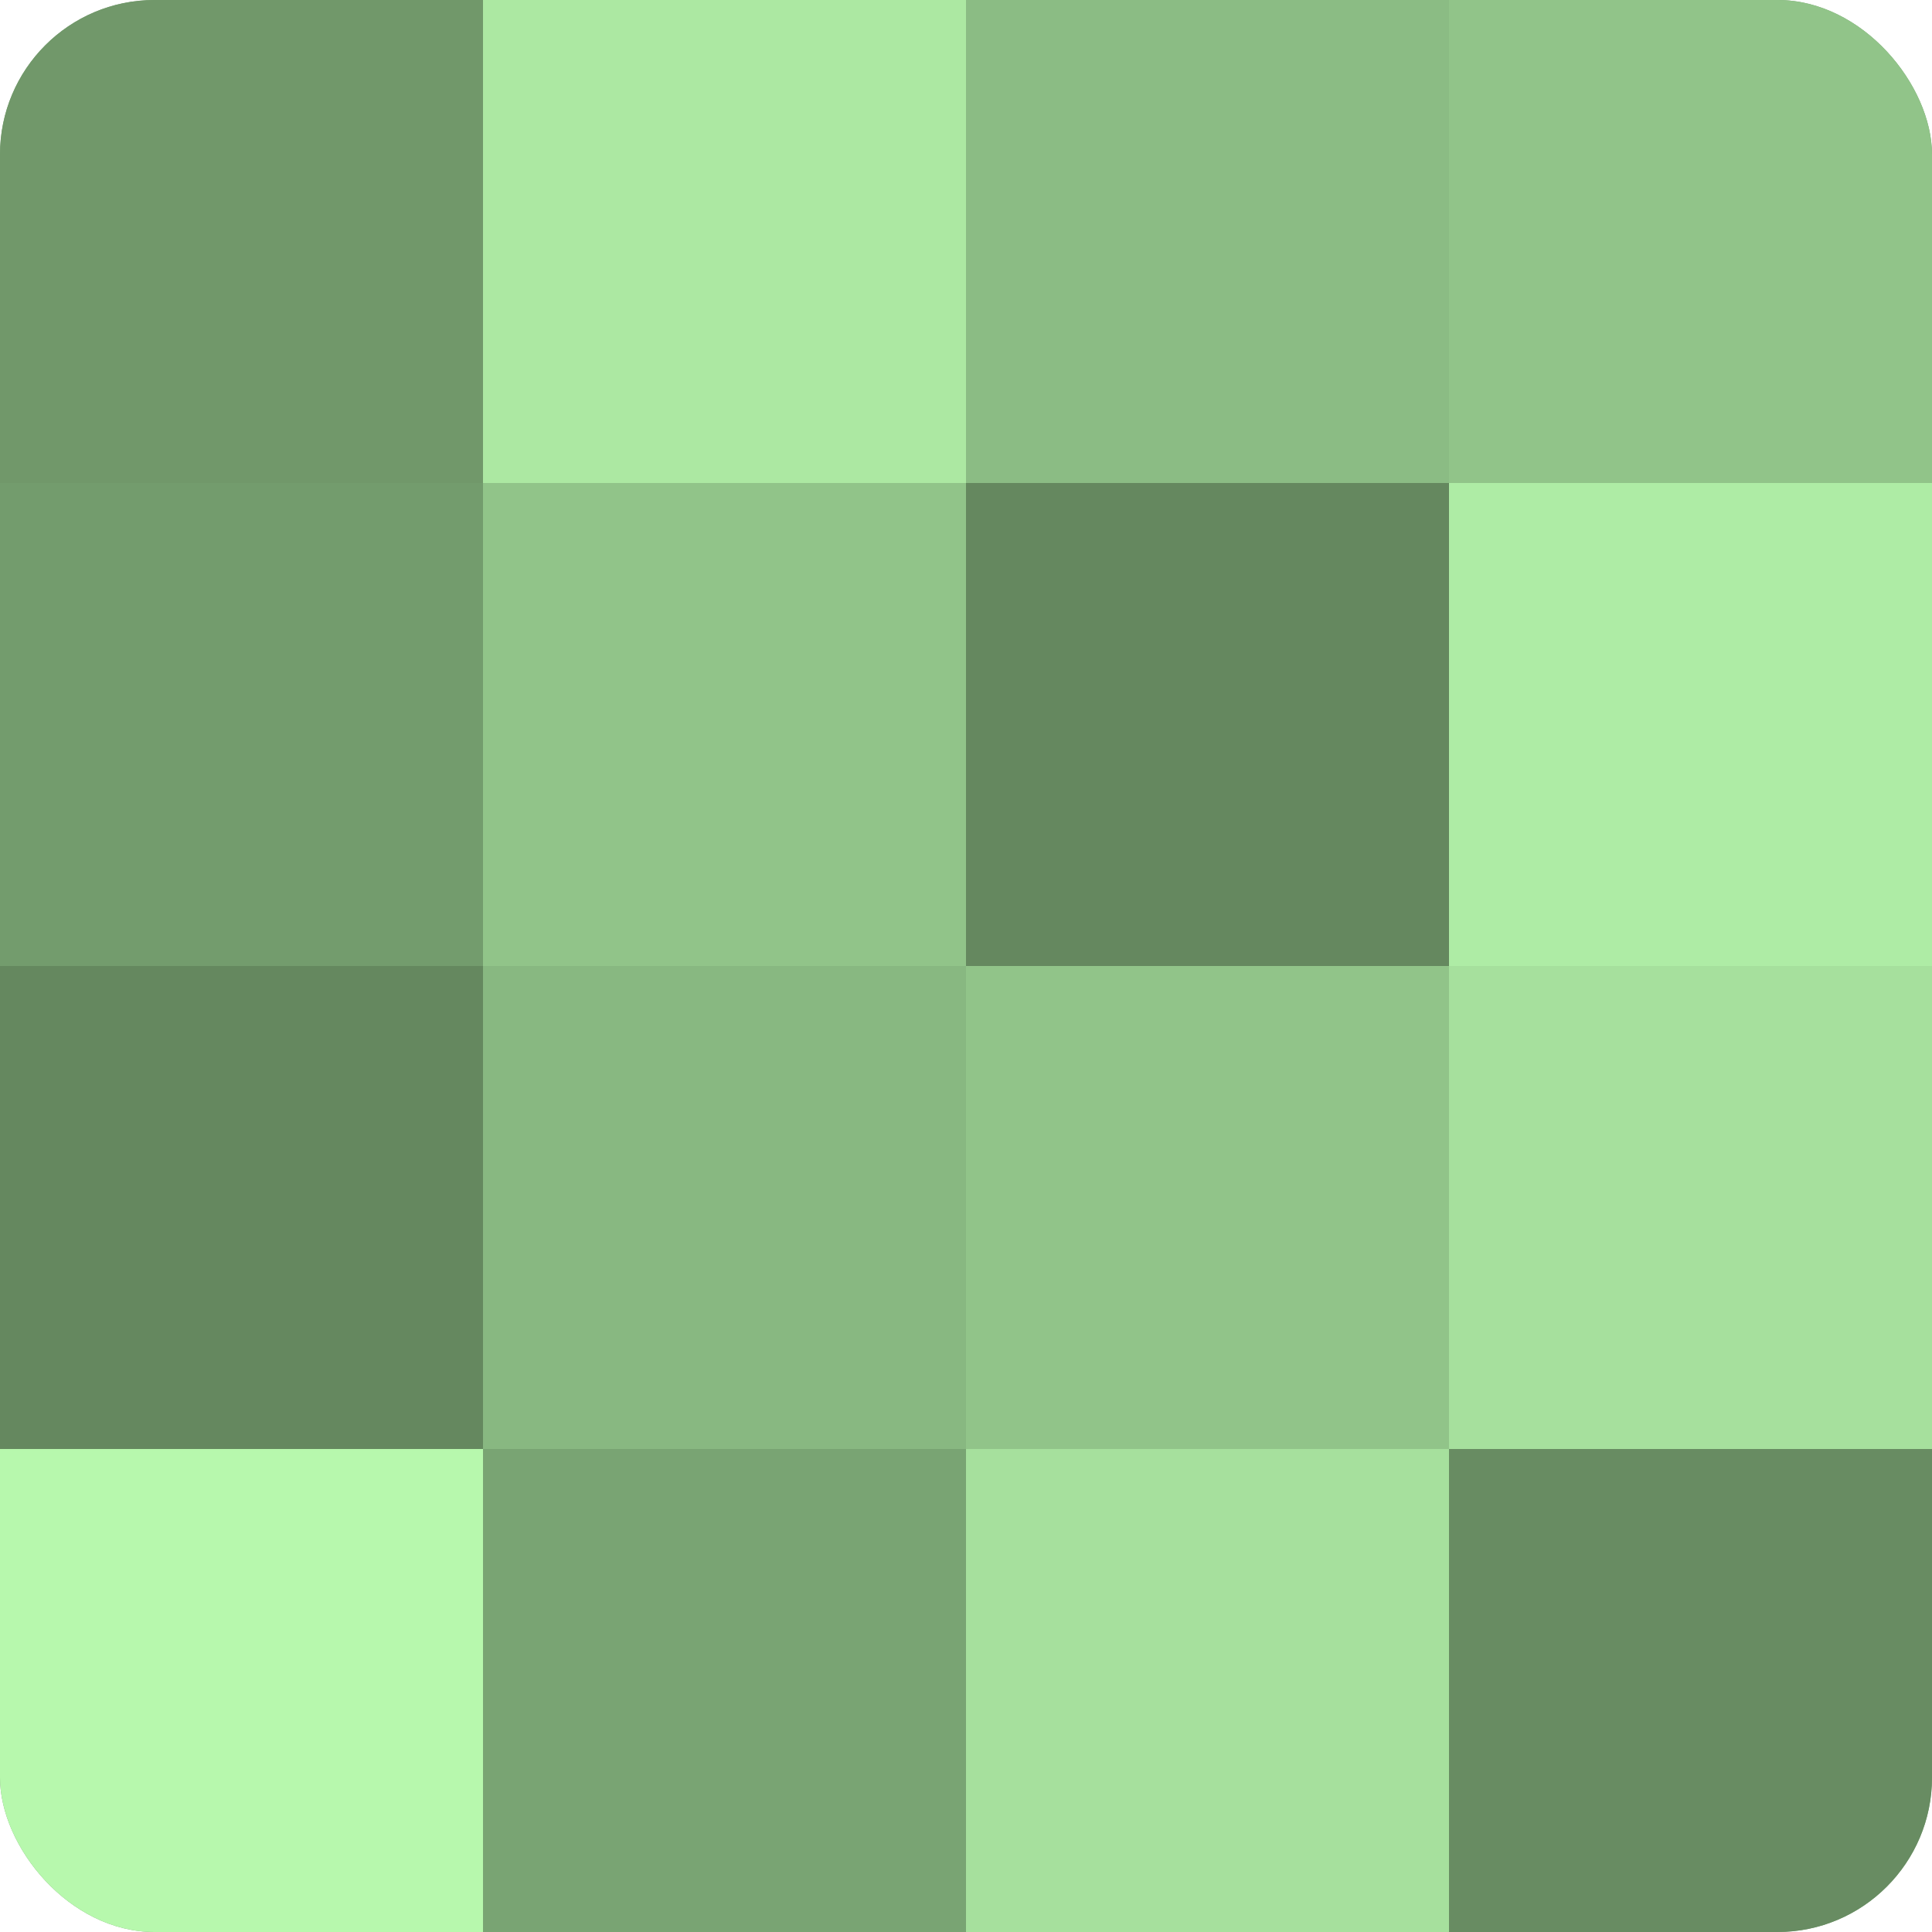 <?xml version="1.0" encoding="UTF-8"?>
<svg xmlns="http://www.w3.org/2000/svg" width="60" height="60" viewBox="0 0 100 100" preserveAspectRatio="xMidYMid meet"><defs><clipPath id="c" width="100" height="100"><rect width="100" height="100" rx="8" ry="8"/></clipPath></defs><g clip-path="url(#c)"><rect width="100" height="100" fill="#76a070"/><rect width="25" height="25" fill="#71986a"/><rect y="25" width="25" height="25" fill="#739c6d"/><rect y="50" width="25" height="25" fill="#65885f"/><rect y="75" width="25" height="25" fill="#b7f8ad"/><rect x="25" width="25" height="25" fill="#ace8a2"/><rect x="25" y="25" width="25" height="25" fill="#91c489"/><rect x="25" y="50" width="25" height="25" fill="#88b881"/><rect x="25" y="75" width="25" height="25" fill="#79a473"/><rect x="50" width="25" height="25" fill="#8bbc84"/><rect x="50" y="25" width="25" height="25" fill="#65885f"/><rect x="50" y="50" width="25" height="25" fill="#91c489"/><rect x="50" y="75" width="25" height="25" fill="#a6e09d"/><rect x="75" width="25" height="25" fill="#91c489"/><rect x="75" y="25" width="25" height="25" fill="#aeeca5"/><rect x="75" y="50" width="25" height="25" fill="#a6e09d"/><rect x="75" y="75" width="25" height="25" fill="#688c62"/></g></svg>
